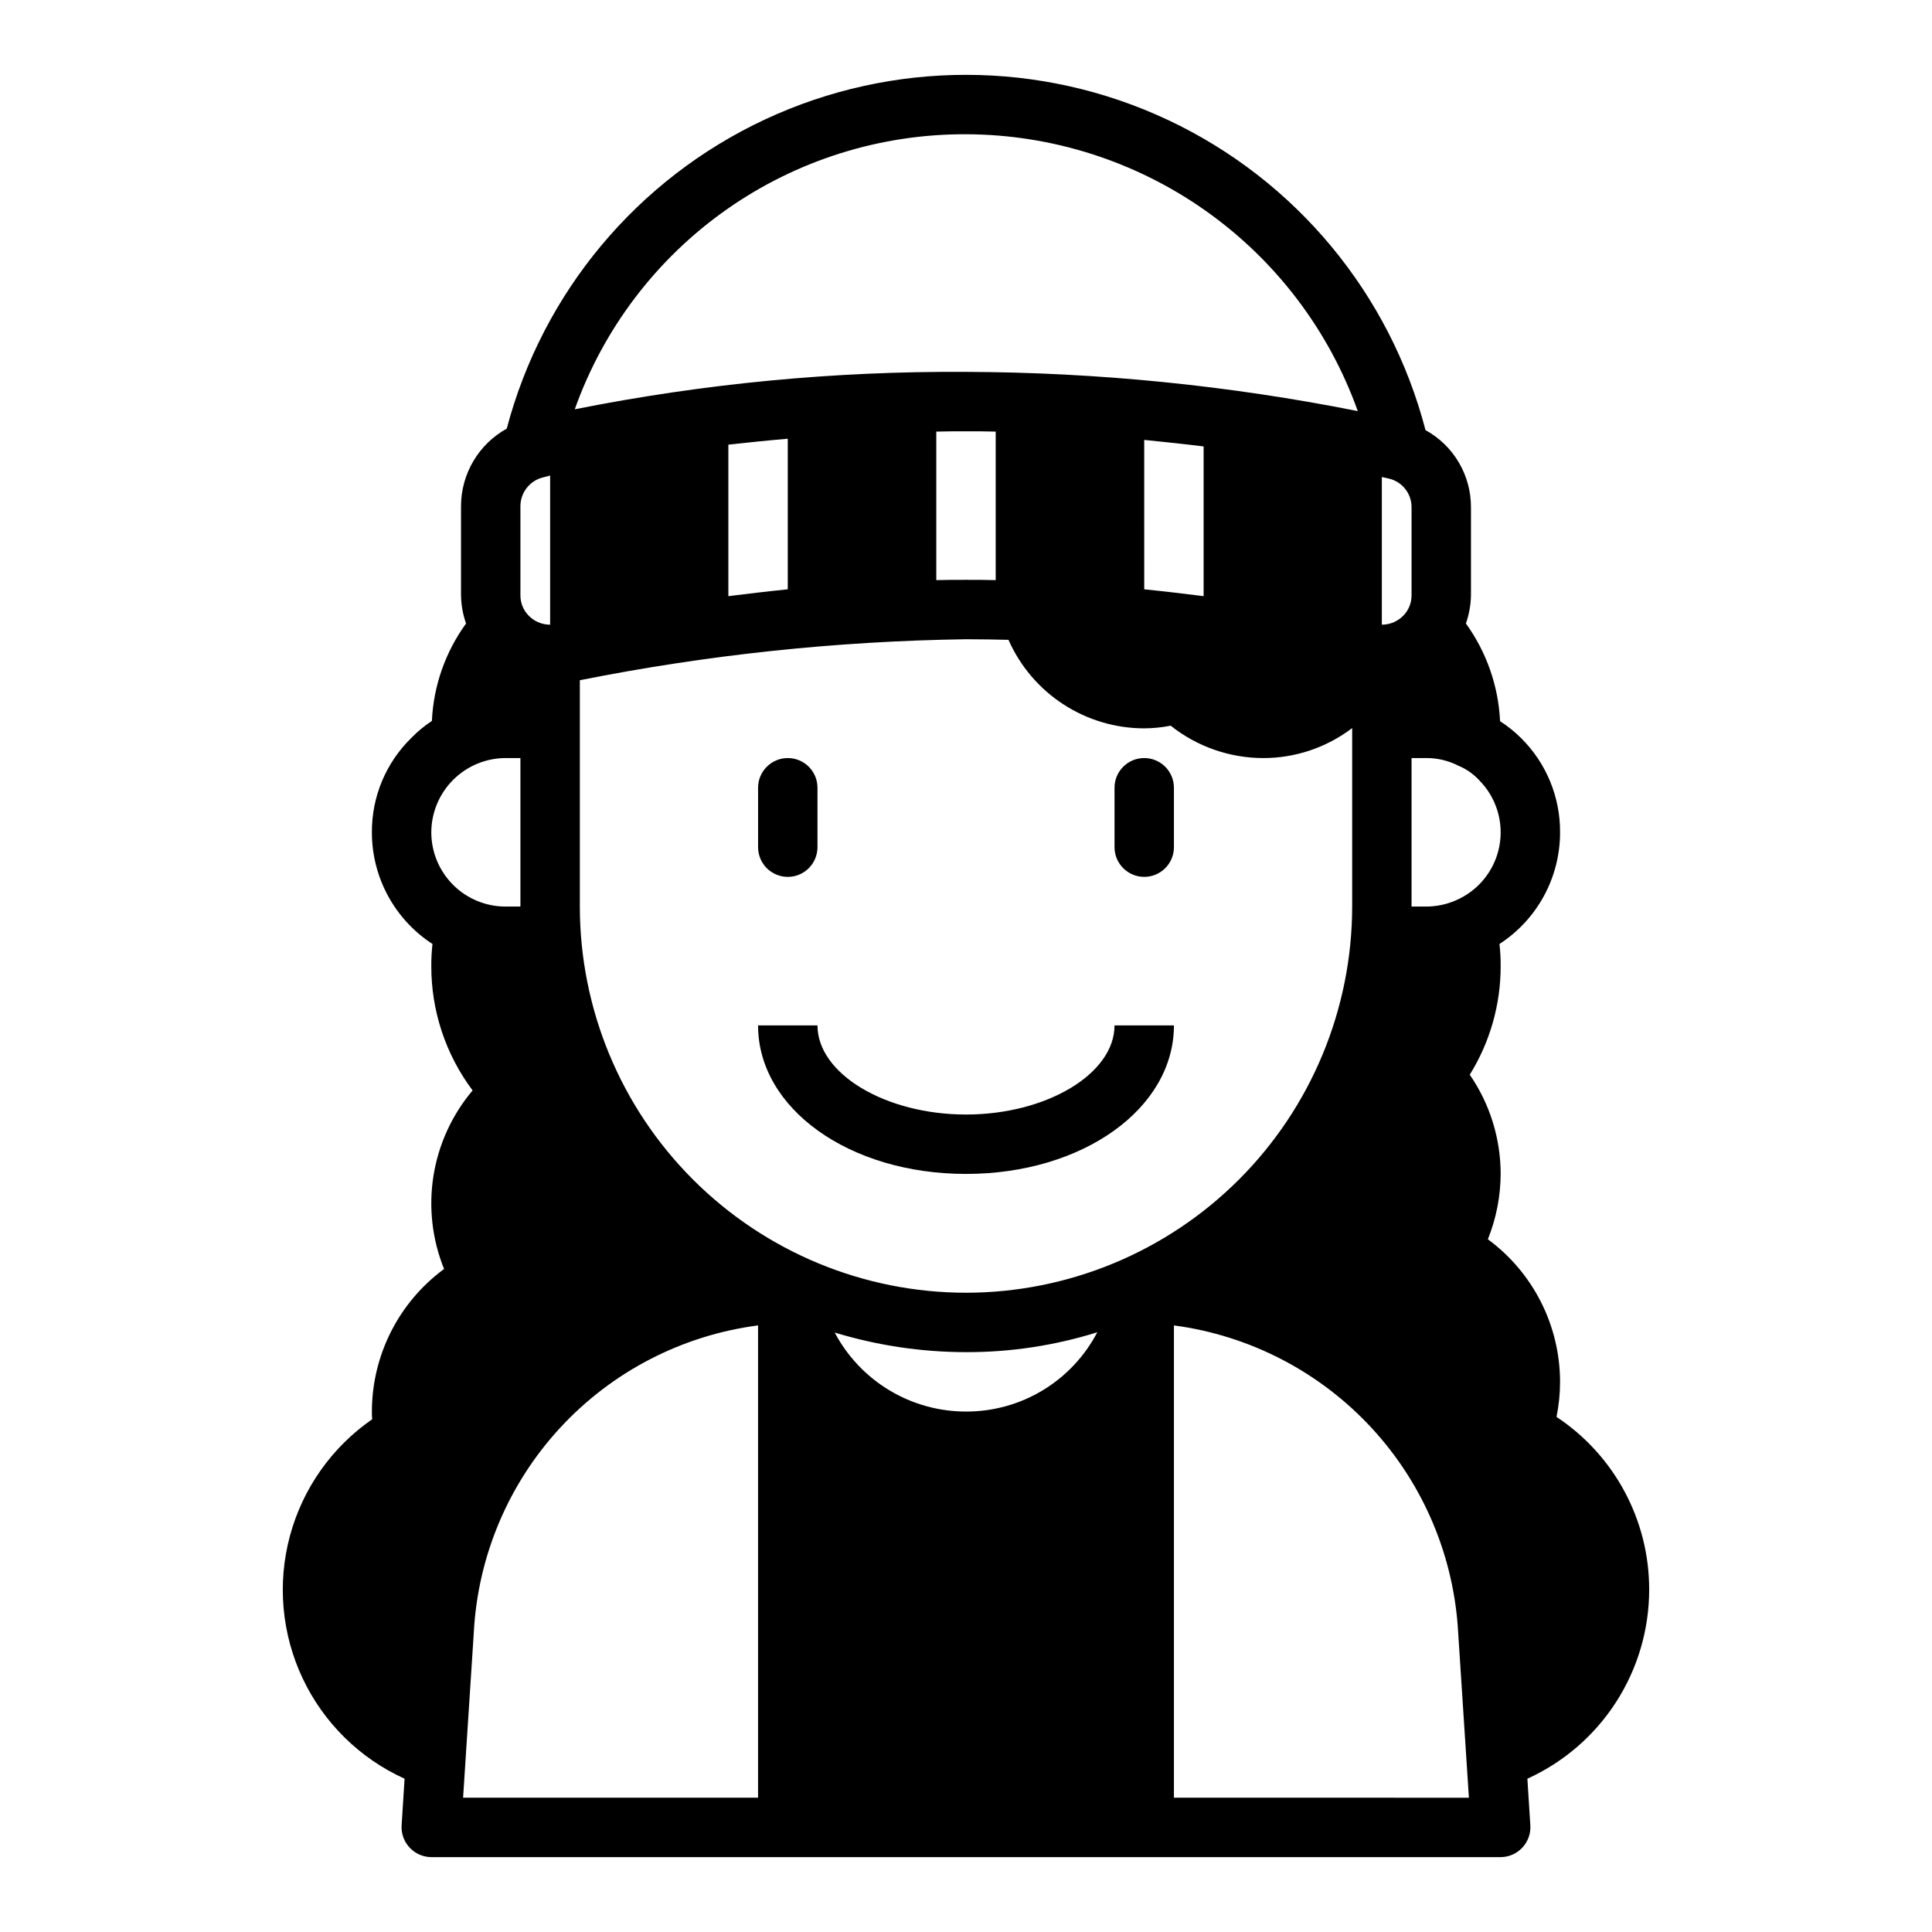 <?xml version="1.0" encoding="UTF-8"?>
<!-- Uploaded to: ICON Repo, www.iconrepo.com, Generator: ICON Repo Mixer Tools -->
<svg fill="#000000" width="800px" height="800px" version="1.1" viewBox="144 144 512 512" xmlns="http://www.w3.org/2000/svg">
 <g>
  <path d="m447.23 344.89c-4.348 0-7.871 3.523-7.871 7.871v15.746c0 4.348 3.523 7.871 7.871 7.871 4.348 0 7.871-3.523 7.871-7.871v-15.746c0-2.086-0.828-4.09-2.305-5.566-1.477-1.477-3.477-2.305-5.566-2.305z"/>
  <path d="m400 439.36c-21.332 0-39.359-10.785-39.359-23.617h-15.746c0 22.043 24.168 39.359 55.105 39.359s55.105-17.32 55.105-39.359h-15.746c0 12.832-18.027 23.617-39.359 23.617z"/>
  <path d="m352.77 376.38c2.09 0 4.09-0.828 5.566-2.305 1.477-1.477 2.305-3.481 2.305-5.566v-15.746c0-4.348-3.523-7.871-7.871-7.871s-7.871 3.523-7.871 7.871v15.746c0 2.086 0.828 4.09 2.305 5.566 1.477 1.477 3.481 2.305 5.566 2.305z"/>
  <path d="m581.05 565.31c0.035-18.43-9.191-35.645-24.559-45.816 0.625-3.059 0.941-6.168 0.941-9.289-0.016-14.918-7.113-28.941-19.129-37.785 2.211-5.508 3.359-11.383 3.387-17.32-0.004-9.391-2.859-18.559-8.188-26.293 5.371-8.648 8.207-18.629 8.188-28.809 0.016-1.949-0.09-3.894-0.316-5.828 10.027-6.504 16.074-17.645 16.059-29.598 0.055-9.367-3.66-18.359-10.312-24.953-1.695-1.695-3.566-3.199-5.586-4.488-0.441-9.328-3.586-18.328-9.055-25.898 0.844-2.406 1.297-4.93 1.34-7.481v-23.301c0.02-4.18-1.09-8.285-3.211-11.887-2.117-3.606-5.172-6.566-8.836-8.578-9.41-36.16-34.402-66.266-68.211-82.176-33.805-15.906-72.934-15.973-106.79-0.172-33.859 15.797-58.949 45.824-68.477 81.953-3.668 2.031-6.731 5.008-8.859 8.621-2.133 3.613-3.258 7.731-3.262 11.926v23.617-0.004c0.039 2.551 0.492 5.074 1.336 7.481-5.477 7.535-8.625 16.512-9.051 25.82-1.969 1.293-3.793 2.797-5.434 4.488-6.742 6.574-10.523 15.613-10.469 25.031-0.004 11.949 6.039 23.09 16.059 29.598-0.223 1.934-0.328 3.879-0.316 5.828-0.027 11.891 3.812 23.465 10.945 32.98-5.449 6.453-9.031 14.27-10.363 22.605-1.332 8.336-0.363 16.879 2.805 24.707-12.016 8.844-19.113 22.867-19.129 37.785-0.012 0.684 0.016 1.367 0.078 2.047-10.711 7.41-18.445 18.383-21.816 30.965-3.375 12.578-2.168 25.949 3.398 37.723s15.137 21.188 27 26.566l-0.789 12.438c-0.113 2.16 0.668 4.277 2.152 5.852 1.488 1.578 3.555 2.477 5.719 2.492h283.39c2.168-0.016 4.231-0.914 5.719-2.492 1.488-1.574 2.266-3.691 2.152-5.852l-0.789-12.438h0.004c9.613-4.371 17.77-11.414 23.492-20.293 5.723-8.879 8.77-19.215 8.781-29.773zm-181.05-47.234c-7.156 0.004-14.176-1.945-20.309-5.637-6.129-3.688-11.137-8.98-14.488-15.301 11.281 3.434 23.004 5.184 34.797 5.195 11.797 0.031 23.531-1.746 34.793-5.273-3.316 6.352-8.316 11.672-14.453 15.379-6.137 3.707-13.172 5.656-20.34 5.637zm0-31.488c-27.137-0.016-53.156-10.805-72.348-29.992-19.188-19.188-29.973-45.207-29.988-72.344v-59.984c33.711-6.723 67.965-10.359 102.34-10.863 3.777 0 7.559 0.078 11.258 0.156h-0.004c3.082 6.977 8.121 12.906 14.508 17.07 6.387 4.164 13.844 6.383 21.469 6.391 2.352-0.016 4.699-0.25 7.008-0.711 6.957 5.539 15.586 8.562 24.48 8.582 8.531 0.02 16.832-2.777 23.617-7.949v47.309c-0.027 27.133-10.816 53.148-30.004 72.336-19.184 19.188-45.199 29.977-72.332 30zm-62.977-184.6v-40.148c4.961-0.551 10.234-1.102 15.742-1.574v39.91c-5.43 0.551-10.707 1.184-15.742 1.812zm55.105-4.25v-39.359c2.598-0.078 5.195-0.078 7.871-0.078s5.273 0 7.871 0.078v39.359c-2.598-0.078-5.273-0.078-7.871-0.078s-5.277 0-7.875 0.078zm55.105 2.441-0.004-39.598c5.434 0.551 10.707 1.102 15.742 1.73v39.676c-5.035-0.629-10.309-1.262-15.742-1.812zm83.285 46.762-0.004-0.004c2.062 0.852 3.918 2.141 5.434 3.777 4.625 4.625 6.641 11.246 5.375 17.66-1.262 6.414-5.641 11.777-11.672 14.301-2.418 1.027-5.012 1.562-7.637 1.574h-3.938v-39.359h3.938c2.957-0.008 5.871 0.695 8.5 2.047zm-20.312-76.52c0.629 0.156 1.258 0.234 1.812 0.395h-0.004c3.566 0.801 6.09 3.981 6.062 7.633v23.301c0.02 2.363-1.055 4.602-2.91 6.062-1.41 1.125-3.16 1.738-4.961 1.734zm-110.21-90.844c22.75 0.062 44.93 7.144 63.508 20.273 18.582 13.129 32.664 31.668 40.324 53.094-34.195-6.801-68.969-10.281-103.83-10.391-34.809-0.223-69.543 3.102-103.68 9.918 7.606-21.391 21.664-39.891 40.234-52.949 18.57-13.059 40.738-20.027 63.441-19.945zm-118.08 98.559c0.012-3.641 2.519-6.801 6.062-7.637 0.551-0.156 1.18-0.316 1.812-0.473v39.516l-0.004 0.004c-1.801 0.004-3.551-0.609-4.957-1.734-1.855-1.461-2.934-3.699-2.914-6.062zm-23.617 86.434c0.02-5.215 2.098-10.207 5.785-13.895s8.684-5.766 13.895-5.785h3.938v39.359h-3.938c-5.219 0-10.223-2.074-13.914-5.762-3.691-3.691-5.766-8.699-5.766-13.918zm86.594 255.84h-78.168l2.832-43.691v0.004c1.047-20.25 9.156-39.488 22.918-54.375 13.766-14.887 32.312-24.477 52.418-27.102zm110.21 0v-125.16c20.102 2.668 38.633 12.281 52.395 27.176 13.758 14.895 21.871 34.129 22.941 54.379l2.836 43.609z"/>
 </g>
</svg>